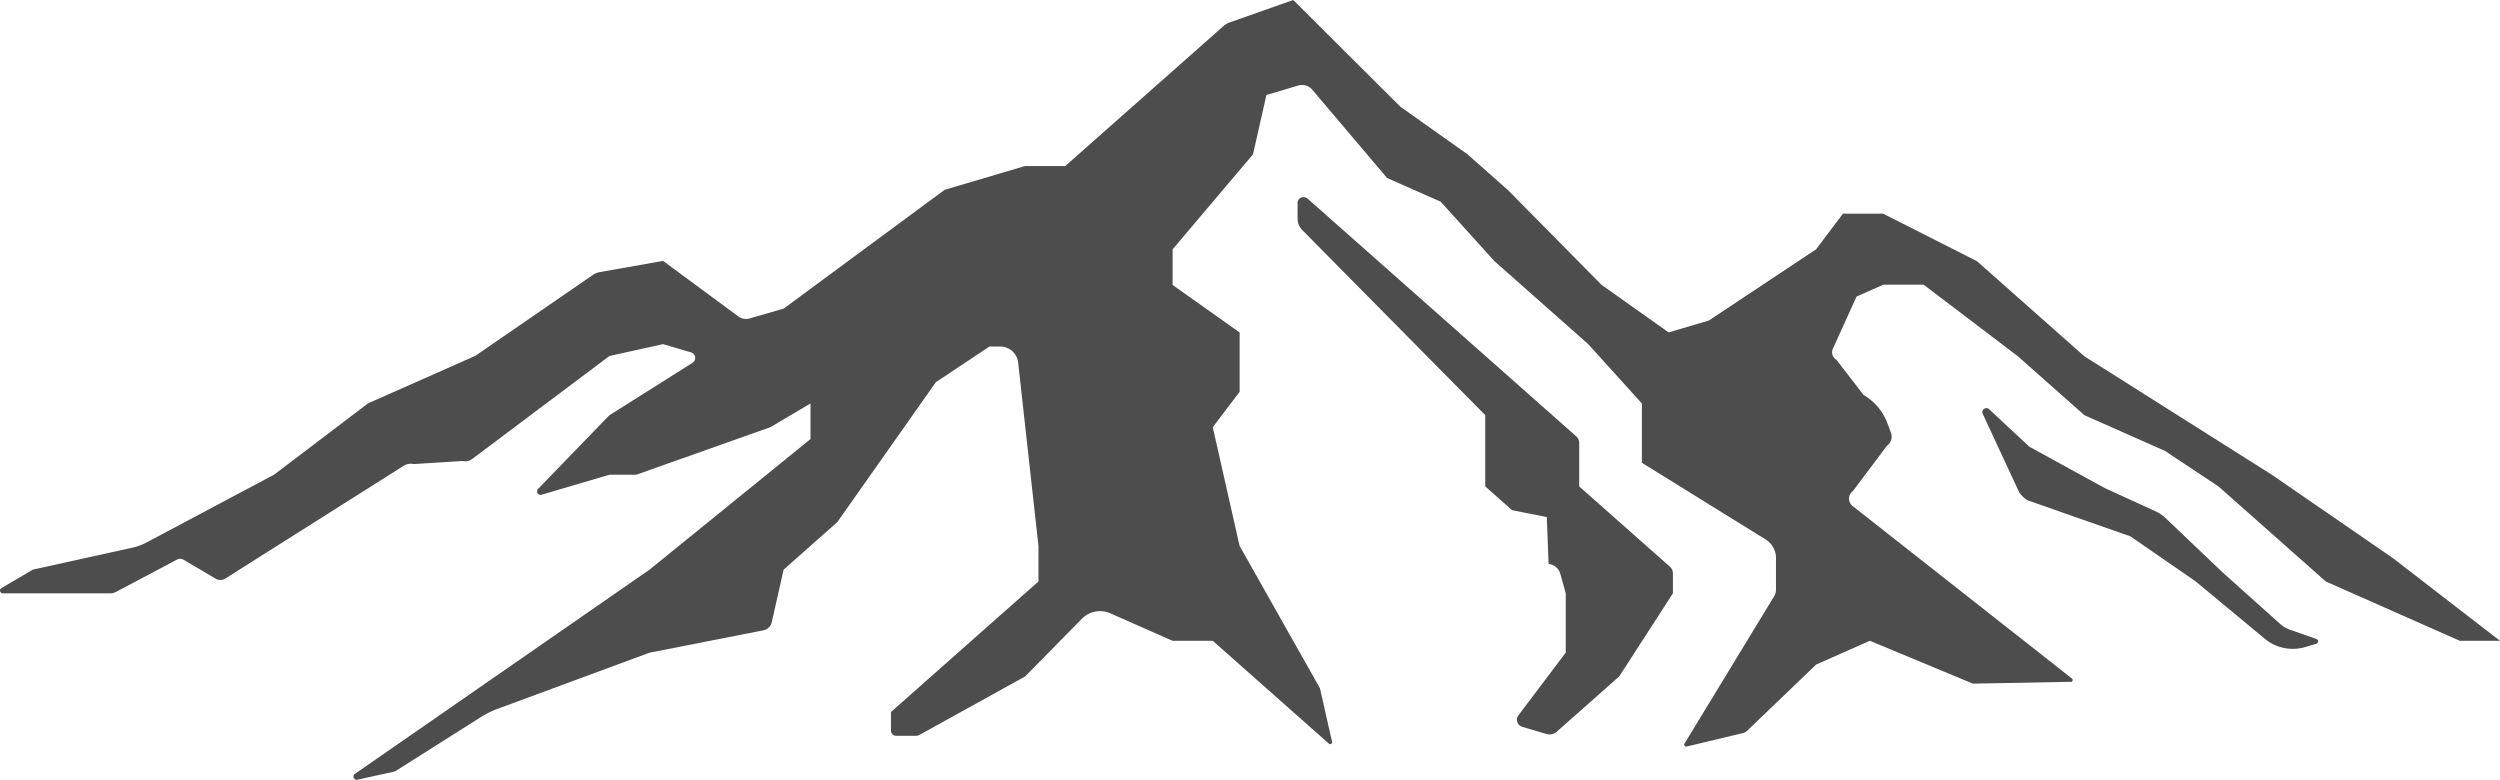 <svg xmlns="http://www.w3.org/2000/svg" viewBox="0 0 1368.36 426.75"><defs><style>.cls-1{fill:#4d4d4d;}</style></defs><g id="Layer_2" data-name="Layer 2"><g id="Business_Card_Templates" data-name="Business Card Templates"><g id="BACK"><path class="cls-1" d="M1368.36,350.74h-22l-44-19.48-29.36-13-29.35-26-29.36-26-29.36-19.49-44-19.49-36.7-32.47-51.37-39h-22l-14.68,6.49-13,28.65a4.74,4.74,0,0,0,2,6L1020,216.18a30.17,30.17,0,0,1,13,15.29l2,5.38a6.15,6.15,0,0,1-2.21,7.15l-18.57,24.74a5.13,5.13,0,0,0-.14,8.28l120,94.38a1.09,1.09,0,0,1-1.21,1.79l-53,1-56.43-23.47-29.35,13-38,36.43a4.39,4.39,0,0,1-2,1.07l-30.75,7.35A1.1,1.1,0,0,1,922,407l49.07-80.65a6.52,6.52,0,0,0,1-3.4V305.3a11.92,11.92,0,0,0-5.78-10.1l-67.61-41.89V220.84L869.3,188.36,817.93,142.9l-29.36-32.48-29.36-13L718.18,49a7.33,7.33,0,0,0-7.6-2.19L693.16,52l-7.34,32.48-22,26-22,26v19.49l36.69,26v32.47L663.8,233.83l14.68,64.95,44,77.94,6.63,29.36a1.05,1.05,0,0,1-1.76.94L663.8,350.74h-22l-34.1-15.06a13.92,13.92,0,0,0-15.54,3l-31.09,31.59-57.86,32a3.83,3.83,0,0,1-1.85.48H490.58a2.84,2.84,0,0,1-2.92-2.75V389.71l80.73-71.44V298.78L557.28,198.47a9.91,9.91,0,0,0-9.84-8.81h-5.82l-29.35,19.49-54,76.64-29.36,26-6.53,28.91a5.78,5.78,0,0,1-4.6,4.31l-61.08,12a14.43,14.43,0,0,0-2.31.65L272.27,388a47.78,47.78,0,0,0-9,4.46l-47.11,29.78-20.39,4.51a1.78,1.78,0,0,1-1.55-3.15L355.56,311.77l88.07-71.45V220.84l-22,13-73.39,26H333.54l-37,10.9a1.91,1.91,0,0,1-2.08-3.08l39-40.3L379,198.61a3.16,3.16,0,0,0-.89-5.77l-15.19-4.48-29.36,6.5-74.88,56.19a6.65,6.65,0,0,1-5.59,1.28L226.49,254a7.51,7.51,0,0,0-5.62,1l-97.54,61.66a5.08,5.08,0,0,1-5.3.08l-17.6-10.39a3.63,3.63,0,0,0-3.53-.07L63.43,324a6.56,6.56,0,0,1-3.08.76H1.64a1.53,1.53,0,0,1-.87-2.85L18,311.77l54.48-12a31.76,31.76,0,0,0,8-3l69.6-37,51.38-39,58.71-26,64.21-44.2a10.3,10.3,0,0,1,4.09-1.67l34.45-6.09,41.23,30.4a7.1,7.1,0,0,0,6.21,1.07L429,168.88l88.07-65,44-13h22l86.51-76.55a10.74,10.74,0,0,1,3.58-2.1L707.84,0l58.71,58.46,36.7,26,22,19.48,51.38,52,36.69,26,22-6.5,58.72-39,14.67-19.49h22l51.37,26,58.72,52,102.75,64.95,66.05,45.47Z"/><path class="cls-1" d="M915.66,313.87v10.87L886.3,370.2l-34.22,30.29a6.07,6.07,0,0,1-5.71,1.23l-13-3.83a4.06,4.06,0,0,1-2.27-6.36L857,357.21V324.74L854,314a7.47,7.47,0,0,0-6.38-5.33l-1-25.66-19-3.77-14.68-13v-39l-100-101.17a9.27,9.27,0,0,1-2.72-6.52V111c0-2.7,3.43-4.1,5.52-2.25l147,130.07a4.73,4.73,0,0,1,1.63,3.54v23.88l49.72,44A4.8,4.8,0,0,1,915.66,313.87Z"/><path class="cls-1" d="M1088.76,224l22,20.52L1152,267.13l27.91,12.78a19.89,19.89,0,0,1,5.41,3.67l31.32,29.82,31.41,28.13a15.66,15.66,0,0,0,5.26,3.11l14.57,5.11a1.38,1.38,0,0,1-.06,2.62l-6.14,1.81a24,24,0,0,1-22.09-4.58l-37.94-31.48-35.59-24.55-56.24-19.72a14.56,14.56,0,0,1-4.61-4.33l-19.81-42.66A2.22,2.22,0,0,1,1088.76,224Z"/></g></g></g></svg>